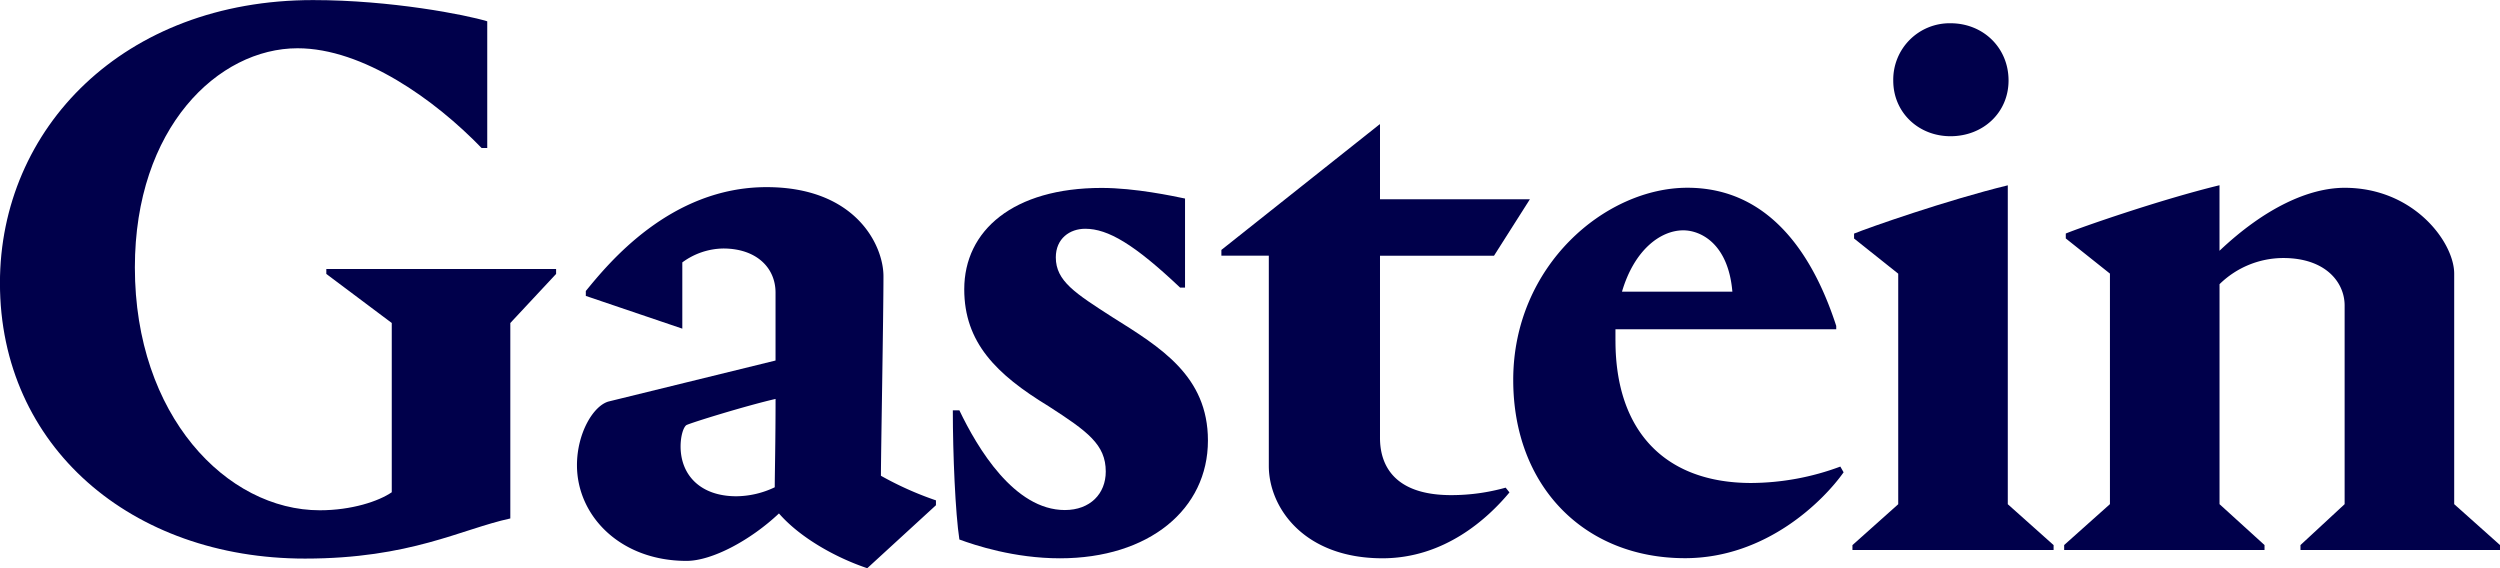 <?xml version="1.0" encoding="utf-8"?>
<svg xmlns="http://www.w3.org/2000/svg" data-name="Ebene 1" id="Ebene_1" viewBox="0 0 986.83 224.29">
  <defs>
    <style>.cls-1{fill:#00004b;}</style>
  </defs>
  <title>gastein</title>
  <path class="cls-1" d="M303.11,295l0-77.15,18.07-19.37v-1.94l-90.7,0v1.94l25.83,19.36v66.82c-5.16,3.55-15.82,7.11-28.4,7.11-36.8,0-73-37.43-73-95.85,0-55.19,32.91-86.51,64.22-86.52,25.82,0,54.23,20.32,72.63,39.36H294v-50c-8.39-2.58-38.09-8.38-68.75-8.38-74.89,0-123.61,50.7-123.6,111.71,0,64.56,52,108.77,120.42,108.75,41.64,0,61.65-11.63,81-15.83" transform="translate(-101.67 -90.35)"/>
  <path class="cls-1" d="M407.81,247.83c0,16.46-.32,30-0.32,34.86a35.79,35.79,0,0,1-15.17,3.55c-14.2,0-22-8.39-22-19.68,0-3.87,1-7.42,2.26-8.39,1.94-1,23.88-7.75,35.18-10.34m63.27,40a130,130,0,0,1-21.63-9.68c0-8.72,1-62.94,1-78.76,0-12.27-11-35.18-46.16-35.17-38.09,0-62.61,30.35-71.33,41v1.94L371,220.08V193.93a27.85,27.85,0,0,1,16.14-5.49c12.91,0,20.66,7.42,20.66,17.43v26.79L342,248.81c-6.13,1.61-12.59,12.59-12.58,25.18,0,20,17.11,37.76,43.26,37.76,10,0,25.17-8.07,36.47-18.73,8.72,10,23.24,17.75,34.86,21.62l27.11-24.86v-1.94Z" transform="translate(-101.67 -90.35)"/>
  <path class="cls-1" d="M536.51,164.53c-34.86,0-54.22,16.8-54.22,40,0,21,12.6,33.57,33.26,46.15,15.5,10,22.6,15.17,22.6,25.82,0,8.72-6.13,15.17-16.14,15.18-20,0-34.54-24.52-41.65-39.37h-2.58c0,17.43,1,40.67,2.59,51,6.13,2.26,21.63,7.42,39.7,7.42,35.18,0,58.42-19.38,58.41-46.49,0-25.5-18.73-36.79-37.77-48.73-14.53-9.36-22.28-14.2-22.28-23.56,0-7.43,5.49-11.3,11.62-11.3,9,0,19.37,6.13,37.45,23.23h1.94V168.72c-4.84-1-19.69-4.19-32.92-4.19" transform="translate(-101.67 -90.35)"/>
  <path class="cls-1" d="M705.57,169H646.4v-29.7L583.79,189v2.26h18.72l0,83c0,16.46,13.89,36.47,44.87,36.46,24.51,0,41.57-15.72,50.12-26l-1.5-1.88a79.39,79.39,0,0,1-21.51,2.95c-22.59,0-28.08-11.91-28.09-22.56V191.3h45Z" transform="translate(-101.67 -90.35)"/>
  <path class="cls-1" d="M741.92,205.48c4.84-16.46,15.17-24.21,24.2-24.21,6.78,0,17.75,5.16,19.37,24.2H741.92Zm-2.58,19.37v-4.52l87.15,0V219c-7.75-23.88-23.9-54.54-58.76-54.54-32.28,0-68.75,30.68-68.74,75.87,0,42,28.1,70.36,67.8,70.35,32.28,0,54.87-22.93,62.61-33.9l-1.29-2.26A102,102,0,0,1,792.94,281c-33.89,0-53.59-20.32-53.59-56.15" transform="translate(-101.67 -90.35)"/>
  <path class="cls-1" d="M832.89,307.46l79.4,0v-1.94l-18.08-16.14,0-125.88c-23.88,5.81-55.19,16.79-60.68,19.06v1.94l17.43,13.88,0,91-18.07,16.14v1.94Z" transform="translate(-101.67 -90.35)"/>
  <path class="cls-1" d="M849,122.18c0,12.59,10,21.95,22.6,21.94,12.91,0,22.92-9.37,22.91-22,0-12.91-10-22.59-22.92-22.59A22.26,22.26,0,0,0,849,122.18" transform="translate(-101.67 -90.35)"/>
  <path class="cls-1" d="M916.47,307.44l79.08,0v-1.94l-17.76-16.14,0-86.83a36,36,0,0,1,25.17-10.33c16.78,0,24.21,9.68,24.21,18.72l0,78.44-17.43,16.14v1.94l78.76,0v-1.94l-18.08-16.14,0-91c0-12.27-15.82-33.89-43.26-33.88-13.88,0-31.31,7.75-49.38,24.86V163.47c-23.88,5.81-55.19,16.79-60.68,19.06v1.94l17.43,13.88,0,91-18.07,16.14v1.94Z" transform="translate(-101.67 -90.35)"/>
</svg>